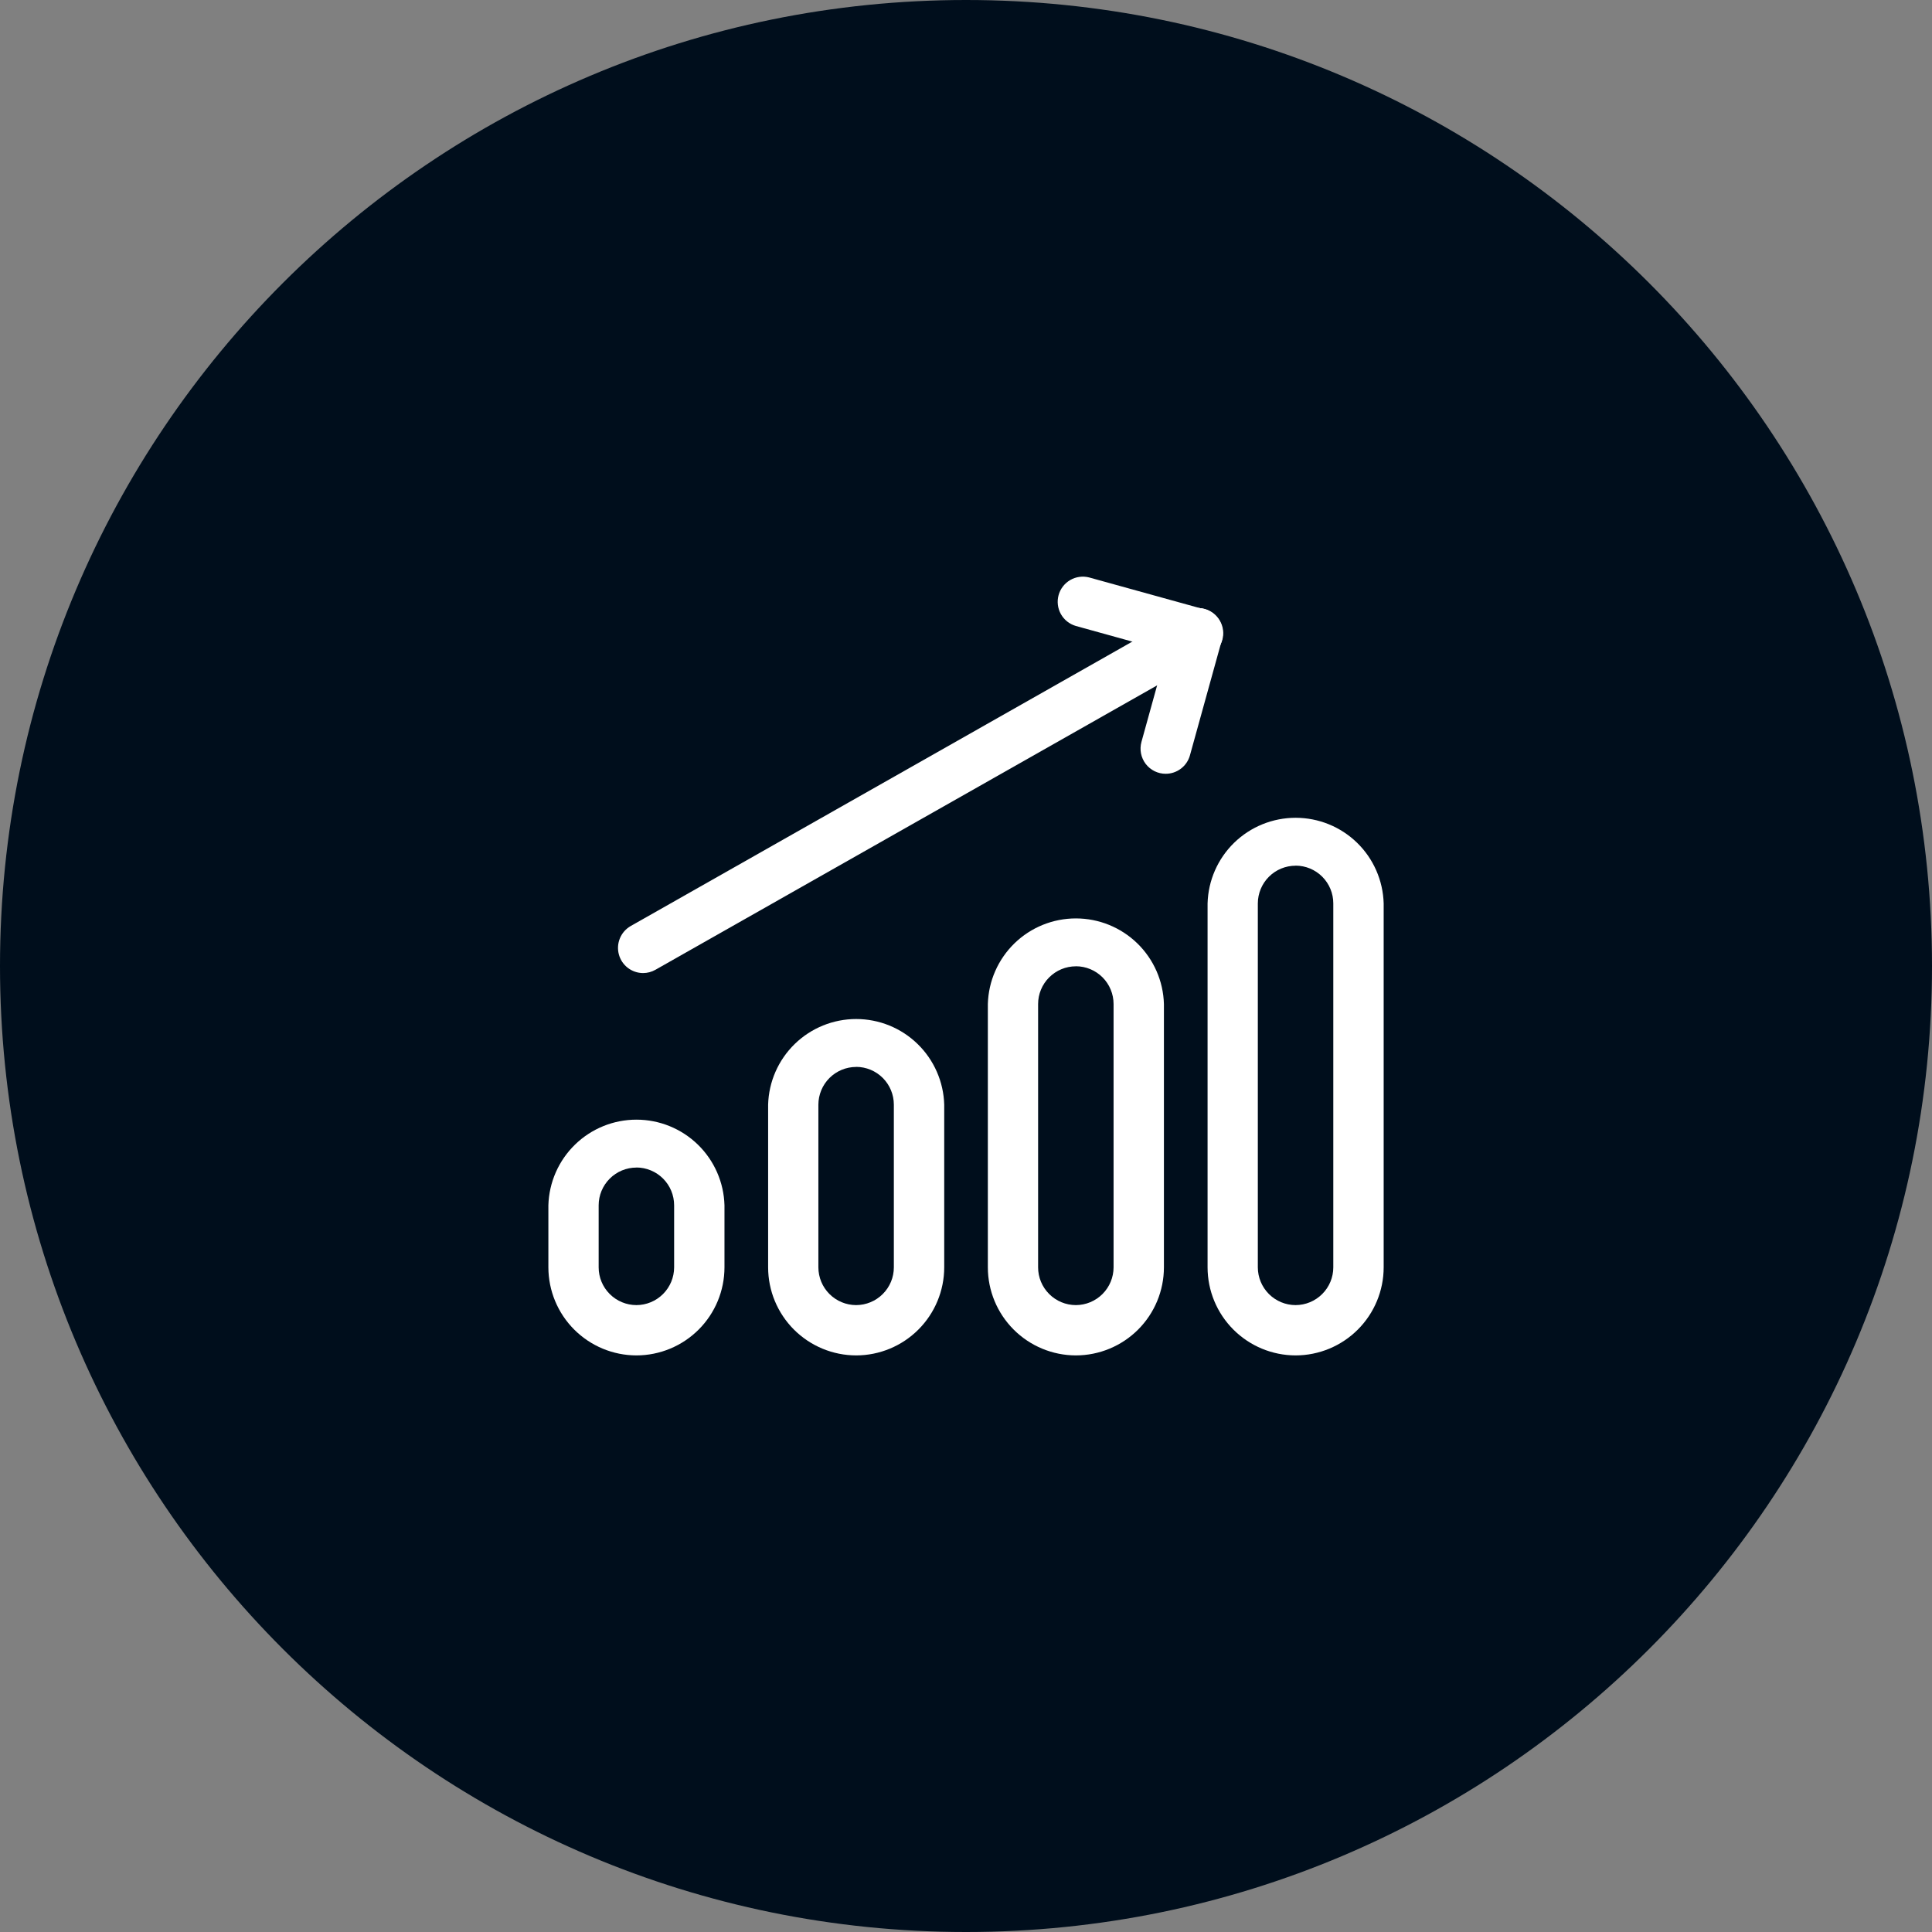 <svg width="81" height="81" viewBox="0 0 81 81" fill="none" xmlns="http://www.w3.org/2000/svg">
<rect x="0" y="0" width="81" height="81" fill="#808080" stroke="none"/>
<path d="M81 40.5C81 62.867 62.867 81 40.5 81C18.133 81 0 62.867 0 40.5C0 18.133 18.133 0 40.5 0C62.867 0 81 18.133 81 40.5Z" fill="#000E1C"/>
<path d="M26.683 56.826C25.704 56.825 24.766 56.435 24.074 55.743C23.382 55.051 22.993 54.113 22.991 53.135V50.533C23.018 49.572 23.419 48.658 24.108 47.988C24.797 47.317 25.721 46.942 26.683 46.942C27.645 46.942 28.568 47.317 29.258 47.988C29.947 48.658 30.348 49.572 30.374 50.533V53.135C30.373 54.113 29.984 55.051 29.292 55.743C28.6 56.435 27.662 56.825 26.683 56.826ZM26.683 48.951C26.263 48.951 25.86 49.117 25.564 49.414C25.267 49.711 25.099 50.113 25.099 50.533V53.135C25.099 53.554 25.266 53.956 25.563 54.252C25.859 54.549 26.261 54.716 26.681 54.717C27.1 54.716 27.502 54.549 27.799 54.252C28.095 53.956 28.262 53.554 28.263 53.135V50.533C28.263 50.113 28.097 49.711 27.801 49.414C27.504 49.117 27.102 48.949 26.683 48.948V48.951ZM35.895 56.826C34.917 56.825 33.978 56.435 33.286 55.743C32.594 55.051 32.205 54.113 32.204 53.135V46.314C32.23 45.353 32.631 44.44 33.32 43.769C34.01 43.098 34.934 42.723 35.895 42.723C36.857 42.723 37.781 43.098 38.47 43.769C39.16 44.44 39.56 45.353 39.587 46.314V53.135C39.586 54.113 39.196 55.051 38.504 55.743C37.812 56.435 36.874 56.825 35.895 56.826ZM35.895 44.732C35.475 44.732 35.073 44.899 34.776 45.195C34.479 45.492 34.312 45.894 34.311 46.314V53.135C34.312 53.554 34.478 53.956 34.775 54.252C35.072 54.549 35.474 54.716 35.893 54.717C36.312 54.716 36.715 54.549 37.011 54.252C37.308 53.956 37.475 53.554 37.475 53.135V46.314C37.475 45.895 37.309 45.492 37.013 45.195C36.717 44.898 36.315 44.73 35.895 44.729V44.732ZM45.107 56.826C44.128 56.825 43.19 56.435 42.498 55.743C41.806 55.051 41.417 54.113 41.416 53.135V42.095C41.442 41.134 41.843 40.221 42.532 39.55C43.221 38.88 44.145 38.505 45.107 38.505C46.069 38.505 46.992 38.88 47.682 39.55C48.371 40.221 48.772 41.134 48.798 42.095V53.135C48.797 54.113 48.408 55.051 47.716 55.743C47.024 56.435 46.086 56.825 45.107 56.826ZM45.107 40.513C44.687 40.513 44.285 40.68 43.987 40.977C43.69 41.273 43.523 41.676 43.523 42.095V53.135C43.523 53.554 43.69 53.956 43.987 54.252C44.283 54.549 44.685 54.716 45.105 54.717C45.524 54.716 45.926 54.549 46.223 54.252C46.519 53.956 46.686 53.554 46.687 53.135V42.095C46.687 41.676 46.521 41.273 46.225 40.976C45.928 40.679 45.526 40.511 45.107 40.511V40.513ZM54.319 56.826C53.34 56.825 52.402 56.435 51.71 55.743C51.018 55.051 50.629 54.113 50.628 53.135V37.877C50.654 36.915 51.055 36.002 51.744 35.331C52.434 34.661 53.358 34.286 54.319 34.286C55.281 34.286 56.205 34.661 56.894 35.331C57.584 36.002 57.984 36.915 58.011 37.877V53.135C58.01 54.113 57.62 55.051 56.928 55.743C56.236 56.435 55.298 56.825 54.319 56.826ZM54.319 36.295C53.899 36.295 53.497 36.461 53.2 36.758C52.903 37.054 52.736 37.457 52.735 37.877V53.135C52.736 53.554 52.903 53.956 53.199 54.252C53.496 54.549 53.898 54.716 54.317 54.717C54.736 54.716 55.139 54.549 55.435 54.252C55.732 53.956 55.899 53.554 55.899 53.135V37.877C55.9 37.457 55.733 37.054 55.437 36.757C55.141 36.46 54.739 36.293 54.319 36.292V36.295ZM26.96 40.796C26.728 40.795 26.503 40.718 26.319 40.576C26.136 40.434 26.004 40.236 25.945 40.011C25.886 39.787 25.902 39.55 25.991 39.336C26.08 39.122 26.237 38.943 26.438 38.827L49.686 25.645C49.807 25.573 49.941 25.525 50.08 25.505C50.219 25.485 50.361 25.493 50.498 25.529C50.634 25.565 50.761 25.628 50.873 25.713C50.984 25.799 51.077 25.907 51.147 26.029C51.216 26.151 51.261 26.287 51.277 26.426C51.293 26.566 51.282 26.708 51.242 26.843C51.203 26.978 51.137 27.104 51.049 27.213C50.96 27.323 50.85 27.413 50.726 27.48L27.479 40.659C27.321 40.749 27.142 40.796 26.96 40.796Z" fill="white"/>
<path d="M50.207 27.618C50.112 27.618 50.018 27.605 49.926 27.579L45.102 26.243C44.836 26.165 44.612 25.986 44.477 25.744C44.343 25.502 44.309 25.217 44.382 24.95C44.456 24.683 44.632 24.456 44.872 24.317C45.112 24.179 45.397 24.141 45.664 24.21L50.489 25.546C50.735 25.614 50.948 25.769 51.089 25.982C51.229 26.195 51.288 26.452 51.253 26.705C51.219 26.958 51.094 27.19 50.902 27.358C50.709 27.526 50.463 27.618 50.207 27.618Z" fill="white"/>
<path d="M48.873 32.441C48.711 32.442 48.55 32.404 48.405 32.332C48.259 32.26 48.132 32.155 48.033 32.026C47.935 31.896 47.868 31.746 47.837 31.587C47.806 31.427 47.813 31.262 47.856 31.105L49.192 26.281C49.227 26.145 49.289 26.018 49.374 25.907C49.459 25.796 49.565 25.703 49.686 25.633C49.807 25.563 49.941 25.518 50.08 25.5C50.218 25.482 50.359 25.493 50.494 25.53C50.629 25.567 50.755 25.631 50.865 25.717C50.975 25.804 51.066 25.911 51.134 26.034C51.202 26.156 51.245 26.29 51.261 26.429C51.276 26.568 51.264 26.709 51.225 26.843L49.889 31.667C49.828 31.89 49.695 32.086 49.512 32.225C49.328 32.365 49.104 32.441 48.873 32.441Z" fill="white"/>
</svg>
